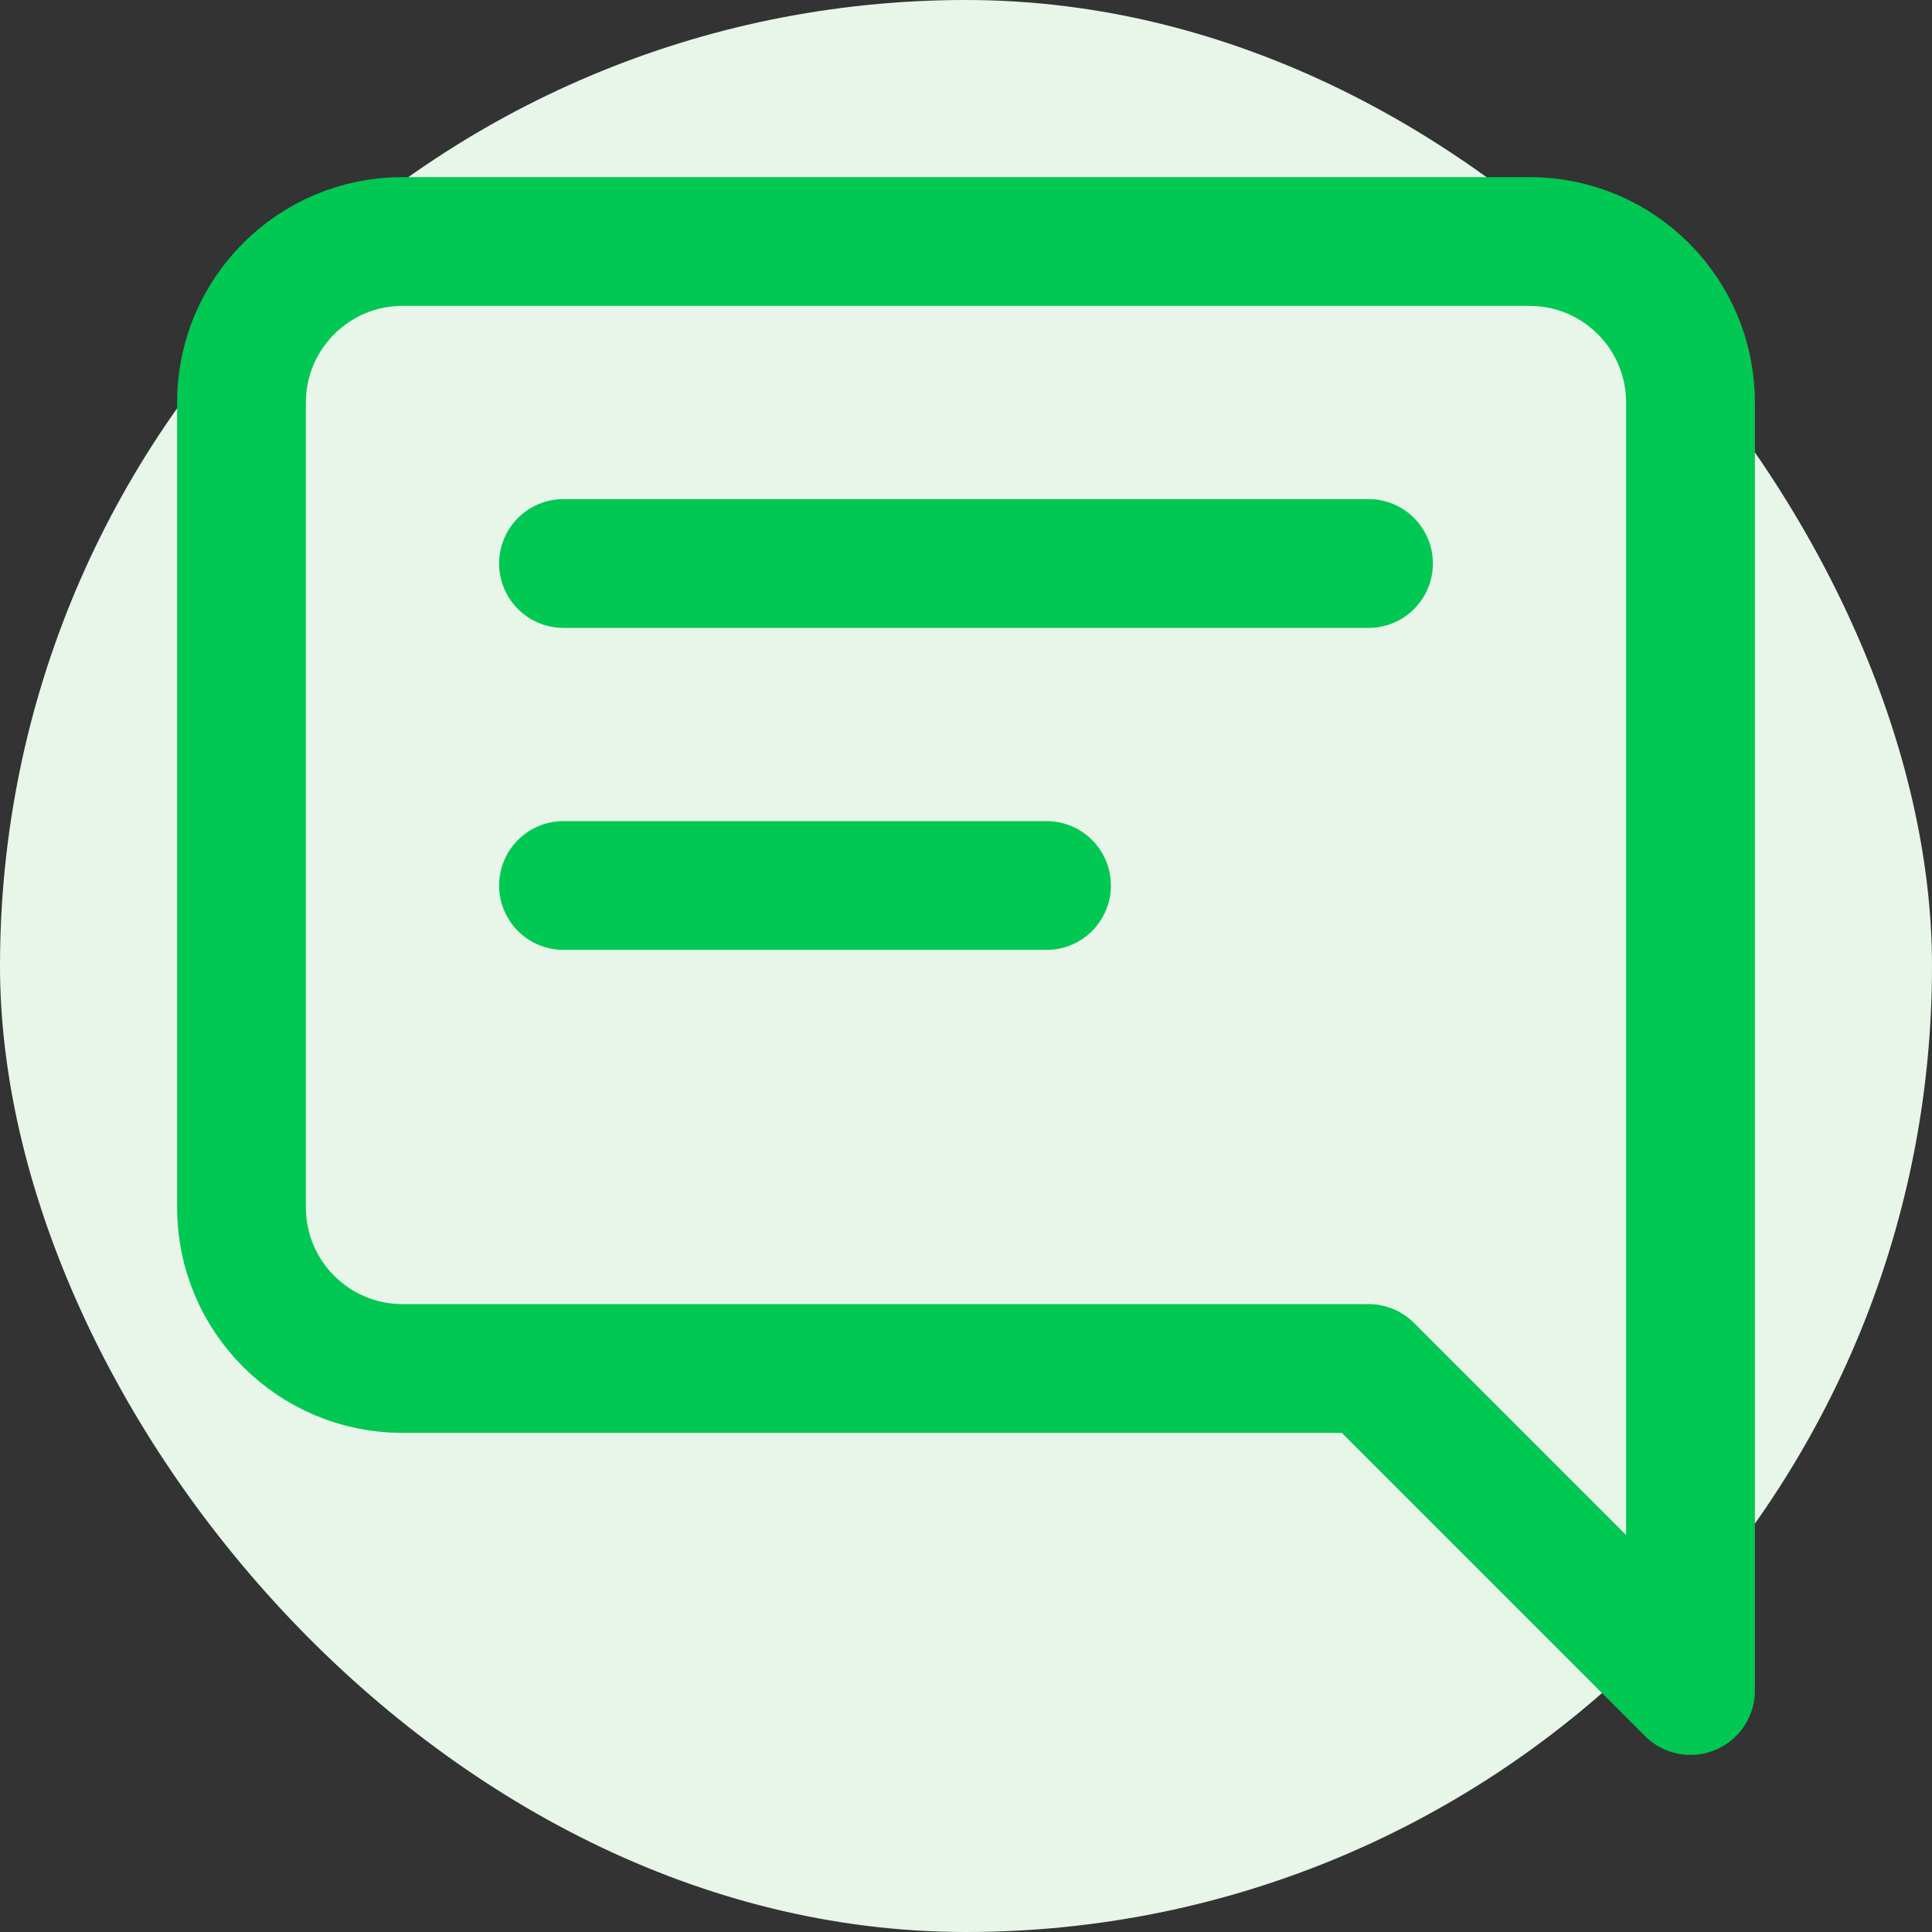 <?xml version="1.0" encoding="UTF-8"?>
<svg width="60" height="60" viewBox="0 0 60 60" fill="none" xmlns="http://www.w3.org/2000/svg">
    <rect x="0" y="0" width="60" height="60" fill="#333333" stroke="none"/>
    <rect width="60" height="60" rx="30" fill="#E8F5E9"/>
    <path d="M52.5 37.5V12.5C52.5 9.739 50.261 7.5 47.5 7.5H12.5C9.739 7.5 7.5 9.739 7.5 12.5V37.5C7.5 40.261 9.739 42.5 12.5 42.5H42.5L52.5 52.5V37.5Z" stroke="#00C853" stroke-width="4" stroke-linecap="round" stroke-linejoin="round"/>
    <path d="M17.5 17.5H42.5" stroke="#00C853" stroke-width="4" stroke-linecap="round"/>
    <path d="M17.5 27.5H32.5" stroke="#00C853" stroke-width="4" stroke-linecap="round"/>
</svg>
